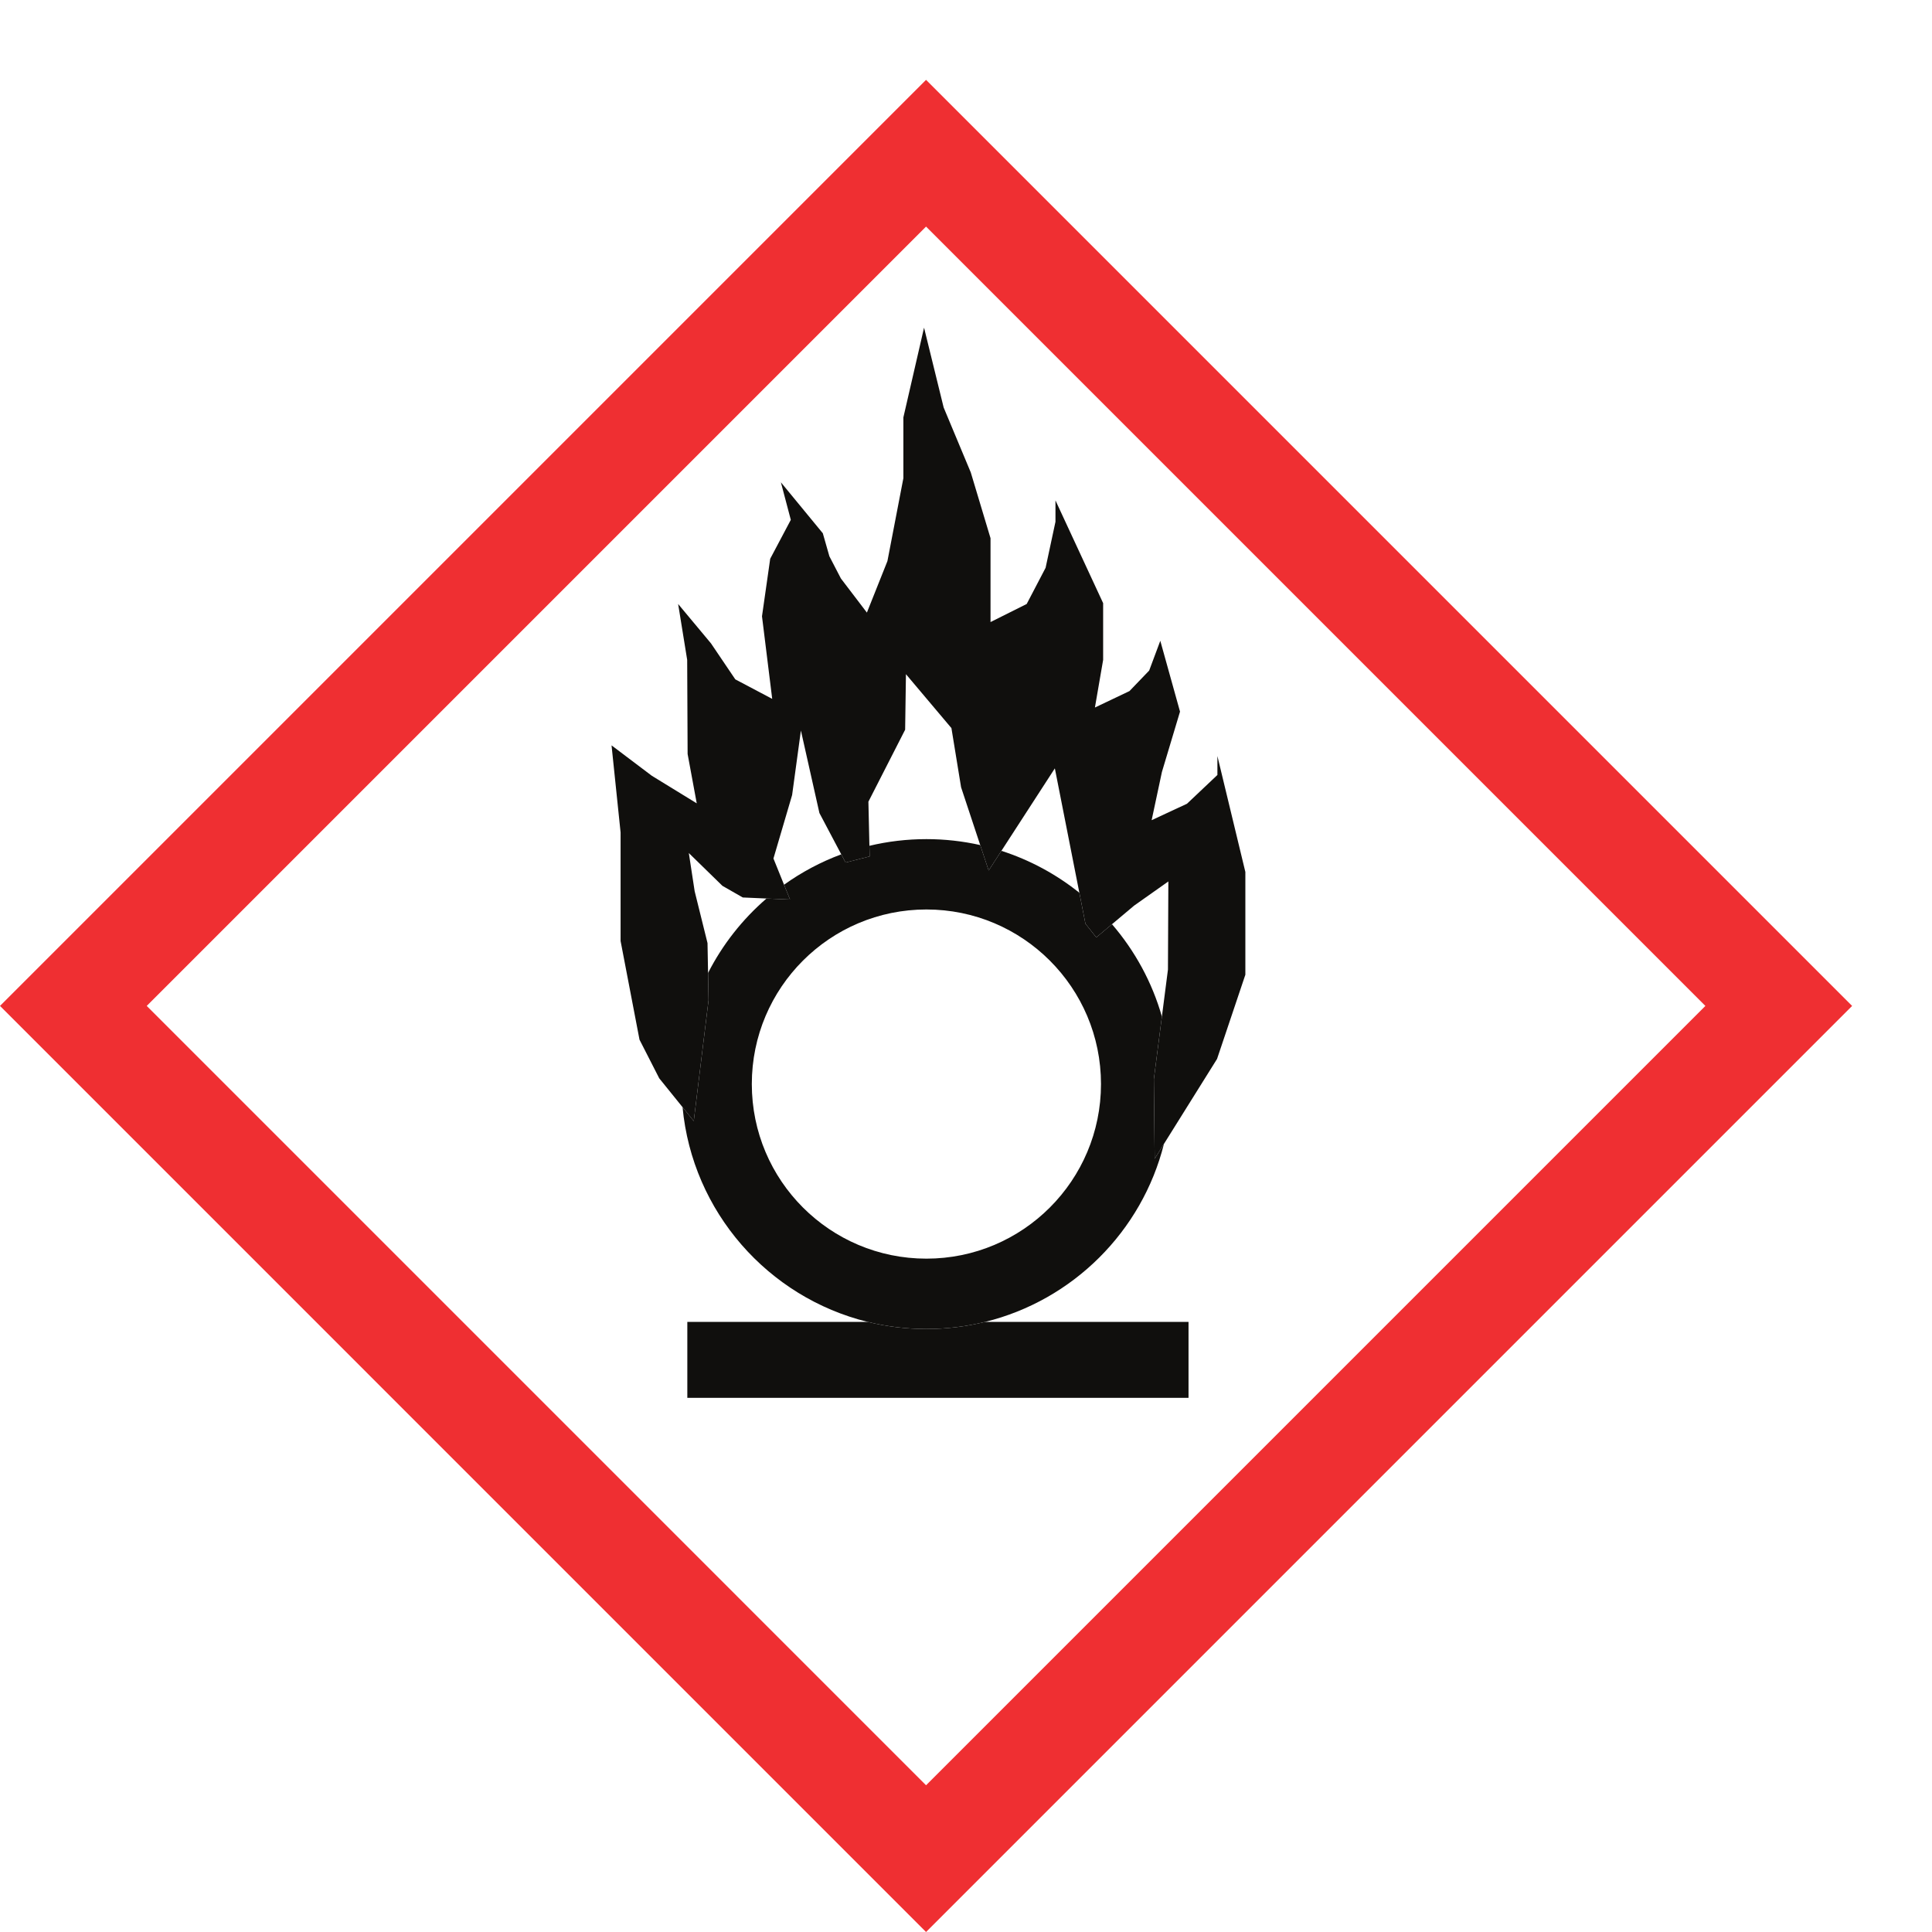 <?xml version="1.0" encoding="UTF-8"?>
<svg xmlns="http://www.w3.org/2000/svg" xmlns:dc="http://purl.org/dc/elements/1.1/" xmlns:rdf="http://www.w3.org/1999/02/22-rdf-syntax-ns#" xmlns:svg="http://www.w3.org/2000/svg" width="70" height="70" xml:space="preserve">
		<g transform="matrix(1.25,0,0,-1.25,0,70)">
		<g transform="scale(0.022,0.022)" style="fill-opacity:1;fill-rule:nonzero;stroke:none;">
		<path d="M 2246.88,1220.13 C 2162.32,1135.59 1304.65,277.891 1220.1,193.332 1135.55,277.891 277.875,1135.59 193.328,1220.13 c 84.547,84.56 942.222,942.25 1026.762,1026.79 84.55,-84.54 942.23,-942.23 1026.79,-1026.79 z M 0,1220.13 1220.1,0 2440.2,1220.13 1220.09,2440.25 0,1220.13" style="fill:#ef2f32;" />
		<path d="m 1143.23,803.832 -237.664,0 0,-100.094 660.344,0 0,100.094 -268.04,0 c -24.77,-6.102 -50.66,-9.352 -77.31,-9.352 -26.66,0 -52.55,3.25 -77.33,9.352" style="fill:#100f0d;" />
		<path d="m 1220.56,887.16 c -127.05,0 -230.029,102.981 -230.029,230.03 0,127.02 102.979,230.01 230.029,230.01 127.02,0 230.02,-102.99 230.02,-230.01 0,-127.049 -103,-230.03 -230.02,-230.03 z m 299.68,236.61 10.59,82.35 c -12.99,45.46 -35.72,86.8 -65.76,121.66 l -20.66,-17.36 -14.32,18.02 -8.01,40.78 c -30.26,24.22 -64.96,43.1 -102.7,55.24 l -16.79,-25.94 -11.12,33.54 c -22.83,5.11 -46.56,7.83 -70.91,7.83 -25.86,0 -51,-3.06 -75.1,-8.8 l 0.32,-14 -31.71,-8.04 -5.7,10.79 c -27.01,-10.02 -52.33,-23.55 -75.37,-40.03 l 7.89,-19.53 -31,1.36 c -31.609,-27.26 -57.87,-60.55 -77.003,-98.08 l 0.636,-35.9 -19.484,-159.22 -14.754,18.27 C 912.207,948.789 1011.9,836.121 1143.23,803.832 c 24.78,-6.102 50.67,-9.352 77.33,-9.352 26.65,0 52.54,3.25 77.31,9.352 115.61,28.43 206.71,119.137 235.67,234.528 l -12.24,-19.59 -1.06,105" style="fill:#100f0d;" />
		<path d="m 1190.22,1995.5 0,-80.08 -21.01,-109.21 -27.05,-67.87 -34.25,44.94 -15.17,29.24 -8.66,30.34 -55.24,67.15 13.07,-49.47 -27.15,-51.26 -10.82,-75.81 13.46,-108.78 -48.615,25.68 -32.004,47.35 -43.324,51.98 11.918,-73.64 0.57,-124.02 12.028,-65.01 -59.164,36.31 -53.082,40.07 11.914,-114.8 0,-142.97 24.918,-129.98 25.992,-50.89 30.734,-38.06 14.754,-18.27 19.484,159.22 -0.636,35.9 -0.719,39.36 -16.93,68.28 -7.695,50.34 44.297,-43.22 26.765,-15.31 31.285,-1.37 31,-1.36 -7.89,19.53 -13.96,34.55 24.59,83.59 11.58,85.02 24.39,-108.7 28.77,-54.43 5.7,-10.79 31.71,8.04 -0.32,14 -1.32,58.12 48.4,94.82 1.06,73.18 59.93,-71.06 12.72,-77.94 25.22,-76.15 11.12,-33.54 16.79,25.94 70.41,108.66 32.29,-163.9 8.01,-40.78 14.32,-18.02 20.66,17.36 29.2,24.53 45.06,31.82 -0.53,-116.13 -7.97,-61.88 -10.59,-82.35 1.06,-105 12.24,19.59 69.95,111.93 37.3,110.94 0,135.4 -36.83,152.71 0,-24.92 -40.08,-37.91 -46.57,-21.65 13.54,63.49 23.85,79.54 -25.98,93.32 -14.66,-39.23 -25.98,-27.04 -45.5,-21.66 10.83,62.78 0,74.73 -62.81,135.39 0,-28.16 -13,-60.66 -24.91,-47.66 -47.65,-23.82 0,110.48 -26.01,86.64 -35.74,85.57 -25.83,105.18 -27.24,-118.25" style="fill:#100f0d;" />
		</g>
	</g>
</svg>